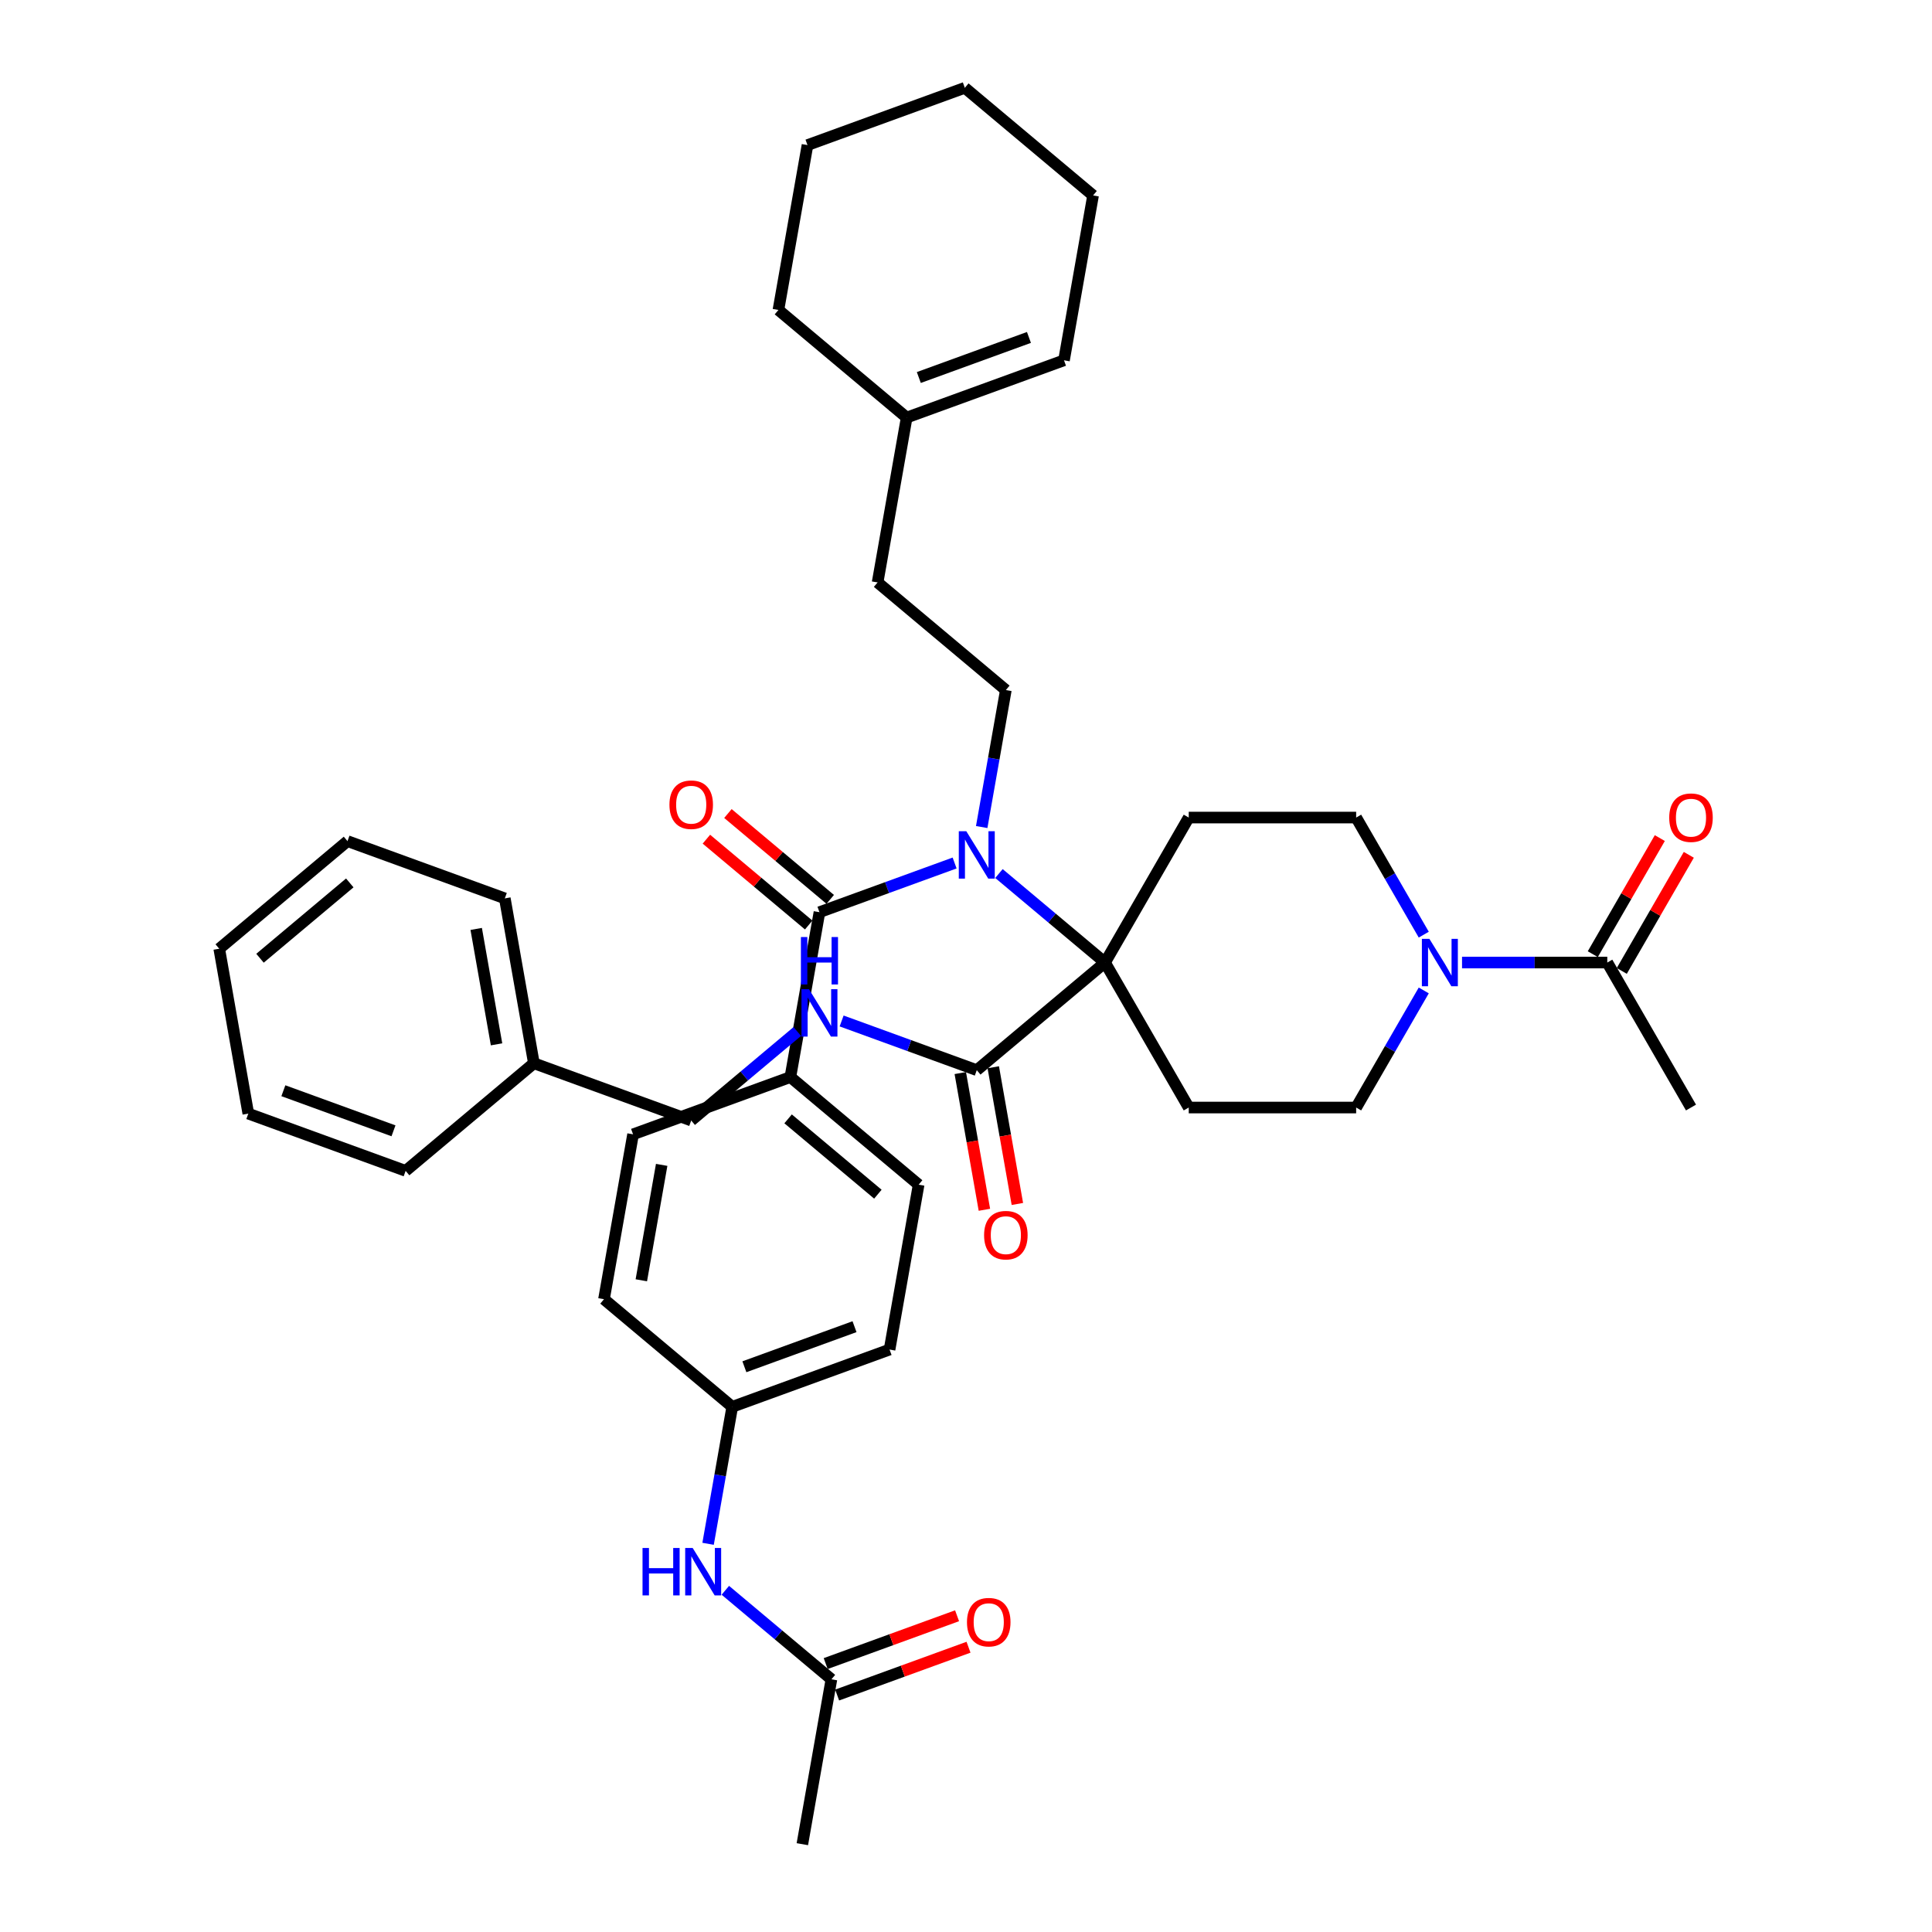 <?xml version='1.0' encoding='iso-8859-1'?>
<svg version='1.1' baseProfile='full'
              xmlns='http://www.w3.org/2000/svg'
                      xmlns:rdkit='http://www.rdkit.org/xml'
                      xmlns:xlink='http://www.w3.org/1999/xlink'
                  xml:space='preserve'
width='1000px' height='1000px' viewBox='0 0 1000 1000'>
<!-- END OF HEADER -->
<rect style='opacity:1.0;fill:#FFFFFF;stroke:none' width='1000' height='1000' x='0' y='0'> </rect>
<path class='bond-0' d='M 571.961,498.213 L 544.507,475.176' style='fill:none;fill-rule:evenodd;stroke:#000000;stroke-width:6px;stroke-linecap:butt;stroke-linejoin:miter;stroke-opacity:1' />
<path class='bond-0' d='M 544.507,475.176 L 517.053,452.139' style='fill:none;fill-rule:evenodd;stroke:#0000FF;stroke-width:6px;stroke-linecap:butt;stroke-linejoin:miter;stroke-opacity:1' />
<path class='bond-3' d='M 571.961,498.213 L 505.579,553.914' style='fill:none;fill-rule:evenodd;stroke:#000000;stroke-width:6px;stroke-linecap:butt;stroke-linejoin:miter;stroke-opacity:1' />
<path class='bond-4' d='M 571.961,498.213 L 615.289,423.167' style='fill:none;fill-rule:evenodd;stroke:#000000;stroke-width:6px;stroke-linecap:butt;stroke-linejoin:miter;stroke-opacity:1' />
<path class='bond-5' d='M 571.961,498.213 L 615.289,573.258' style='fill:none;fill-rule:evenodd;stroke:#000000;stroke-width:6px;stroke-linecap:butt;stroke-linejoin:miter;stroke-opacity:1' />
<path class='bond-1' d='M 494.106,446.687 L 459.128,459.418' style='fill:none;fill-rule:evenodd;stroke:#0000FF;stroke-width:6px;stroke-linecap:butt;stroke-linejoin:miter;stroke-opacity:1' />
<path class='bond-1' d='M 459.128,459.418 L 424.15,472.149' style='fill:none;fill-rule:evenodd;stroke:#000000;stroke-width:6px;stroke-linecap:butt;stroke-linejoin:miter;stroke-opacity:1' />
<path class='bond-7' d='M 508.125,428.075 L 514.376,392.624' style='fill:none;fill-rule:evenodd;stroke:#0000FF;stroke-width:6px;stroke-linecap:butt;stroke-linejoin:miter;stroke-opacity:1' />
<path class='bond-7' d='M 514.376,392.624 L 520.627,357.173' style='fill:none;fill-rule:evenodd;stroke:#000000;stroke-width:6px;stroke-linecap:butt;stroke-linejoin:miter;stroke-opacity:1' />
<path class='bond-9' d='M 424.15,472.149 L 409.102,557.488' style='fill:none;fill-rule:evenodd;stroke:#000000;stroke-width:6px;stroke-linecap:butt;stroke-linejoin:miter;stroke-opacity:1' />
<path class='bond-14' d='M 429.72,465.511 L 403.245,443.296' style='fill:none;fill-rule:evenodd;stroke:#000000;stroke-width:6px;stroke-linecap:butt;stroke-linejoin:miter;stroke-opacity:1' />
<path class='bond-14' d='M 403.245,443.296 L 376.77,421.081' style='fill:none;fill-rule:evenodd;stroke:#FF0000;stroke-width:6px;stroke-linecap:butt;stroke-linejoin:miter;stroke-opacity:1' />
<path class='bond-14' d='M 418.58,478.788 L 392.105,456.572' style='fill:none;fill-rule:evenodd;stroke:#000000;stroke-width:6px;stroke-linecap:butt;stroke-linejoin:miter;stroke-opacity:1' />
<path class='bond-14' d='M 392.105,456.572 L 365.629,434.357' style='fill:none;fill-rule:evenodd;stroke:#FF0000;stroke-width:6px;stroke-linecap:butt;stroke-linejoin:miter;stroke-opacity:1' />
<path class='bond-2' d='M 736.937,512.649 L 719.441,542.954' style='fill:none;fill-rule:evenodd;stroke:#0000FF;stroke-width:6px;stroke-linecap:butt;stroke-linejoin:miter;stroke-opacity:1' />
<path class='bond-2' d='M 719.441,542.954 L 701.944,573.258' style='fill:none;fill-rule:evenodd;stroke:#000000;stroke-width:6px;stroke-linecap:butt;stroke-linejoin:miter;stroke-opacity:1' />
<path class='bond-6' d='M 756.745,498.213 L 794.337,498.213' style='fill:none;fill-rule:evenodd;stroke:#0000FF;stroke-width:6px;stroke-linecap:butt;stroke-linejoin:miter;stroke-opacity:1' />
<path class='bond-6' d='M 794.337,498.213 L 831.928,498.213' style='fill:none;fill-rule:evenodd;stroke:#000000;stroke-width:6px;stroke-linecap:butt;stroke-linejoin:miter;stroke-opacity:1' />
<path class='bond-39' d='M 736.937,483.776 L 719.441,453.471' style='fill:none;fill-rule:evenodd;stroke:#0000FF;stroke-width:6px;stroke-linecap:butt;stroke-linejoin:miter;stroke-opacity:1' />
<path class='bond-39' d='M 719.441,453.471 L 701.944,423.167' style='fill:none;fill-rule:evenodd;stroke:#000000;stroke-width:6px;stroke-linecap:butt;stroke-linejoin:miter;stroke-opacity:1' />
<path class='bond-8' d='M 505.579,553.914 L 470.601,541.183' style='fill:none;fill-rule:evenodd;stroke:#000000;stroke-width:6px;stroke-linecap:butt;stroke-linejoin:miter;stroke-opacity:1' />
<path class='bond-8' d='M 470.601,541.183 L 435.623,528.452' style='fill:none;fill-rule:evenodd;stroke:#0000FF;stroke-width:6px;stroke-linecap:butt;stroke-linejoin:miter;stroke-opacity:1' />
<path class='bond-16' d='M 497.045,555.418 L 503.284,590.8' style='fill:none;fill-rule:evenodd;stroke:#000000;stroke-width:6px;stroke-linecap:butt;stroke-linejoin:miter;stroke-opacity:1' />
<path class='bond-16' d='M 503.284,590.8 L 509.523,626.182' style='fill:none;fill-rule:evenodd;stroke:#FF0000;stroke-width:6px;stroke-linecap:butt;stroke-linejoin:miter;stroke-opacity:1' />
<path class='bond-16' d='M 514.113,552.409 L 520.352,587.791' style='fill:none;fill-rule:evenodd;stroke:#000000;stroke-width:6px;stroke-linecap:butt;stroke-linejoin:miter;stroke-opacity:1' />
<path class='bond-16' d='M 520.352,587.791 L 526.591,623.172' style='fill:none;fill-rule:evenodd;stroke:#FF0000;stroke-width:6px;stroke-linecap:butt;stroke-linejoin:miter;stroke-opacity:1' />
<path class='bond-11' d='M 615.289,423.167 L 701.944,423.167' style='fill:none;fill-rule:evenodd;stroke:#000000;stroke-width:6px;stroke-linecap:butt;stroke-linejoin:miter;stroke-opacity:1' />
<path class='bond-10' d='M 615.289,573.258 L 701.944,573.258' style='fill:none;fill-rule:evenodd;stroke:#000000;stroke-width:6px;stroke-linecap:butt;stroke-linejoin:miter;stroke-opacity:1' />
<path class='bond-17' d='M 839.432,502.545 L 856.779,472.501' style='fill:none;fill-rule:evenodd;stroke:#000000;stroke-width:6px;stroke-linecap:butt;stroke-linejoin:miter;stroke-opacity:1' />
<path class='bond-17' d='M 856.779,472.501 L 874.125,442.456' style='fill:none;fill-rule:evenodd;stroke:#FF0000;stroke-width:6px;stroke-linecap:butt;stroke-linejoin:miter;stroke-opacity:1' />
<path class='bond-17' d='M 824.423,493.88 L 841.769,463.835' style='fill:none;fill-rule:evenodd;stroke:#000000;stroke-width:6px;stroke-linecap:butt;stroke-linejoin:miter;stroke-opacity:1' />
<path class='bond-17' d='M 841.769,463.835 L 859.116,433.791' style='fill:none;fill-rule:evenodd;stroke:#FF0000;stroke-width:6px;stroke-linecap:butt;stroke-linejoin:miter;stroke-opacity:1' />
<path class='bond-28' d='M 831.928,498.213 L 875.255,573.258' style='fill:none;fill-rule:evenodd;stroke:#000000;stroke-width:6px;stroke-linecap:butt;stroke-linejoin:miter;stroke-opacity:1' />
<path class='bond-22' d='M 520.627,357.173 L 454.245,301.471' style='fill:none;fill-rule:evenodd;stroke:#000000;stroke-width:6px;stroke-linecap:butt;stroke-linejoin:miter;stroke-opacity:1' />
<path class='bond-24' d='M 412.677,533.903 L 385.222,556.94' style='fill:none;fill-rule:evenodd;stroke:#0000FF;stroke-width:6px;stroke-linecap:butt;stroke-linejoin:miter;stroke-opacity:1' />
<path class='bond-24' d='M 385.222,556.94 L 357.768,579.977' style='fill:none;fill-rule:evenodd;stroke:#000000;stroke-width:6px;stroke-linecap:butt;stroke-linejoin:miter;stroke-opacity:1' />
<path class='bond-20' d='M 409.102,557.488 L 475.484,613.19' style='fill:none;fill-rule:evenodd;stroke:#000000;stroke-width:6px;stroke-linecap:butt;stroke-linejoin:miter;stroke-opacity:1' />
<path class='bond-20' d='M 407.919,579.12 L 454.387,618.111' style='fill:none;fill-rule:evenodd;stroke:#000000;stroke-width:6px;stroke-linecap:butt;stroke-linejoin:miter;stroke-opacity:1' />
<path class='bond-21' d='M 409.102,557.488 L 327.673,587.126' style='fill:none;fill-rule:evenodd;stroke:#000000;stroke-width:6px;stroke-linecap:butt;stroke-linejoin:miter;stroke-opacity:1' />
<path class='bond-12' d='M 430.342,869.206 L 402.887,846.17' style='fill:none;fill-rule:evenodd;stroke:#000000;stroke-width:6px;stroke-linecap:butt;stroke-linejoin:miter;stroke-opacity:1' />
<path class='bond-12' d='M 402.887,846.17 L 375.433,823.133' style='fill:none;fill-rule:evenodd;stroke:#0000FF;stroke-width:6px;stroke-linecap:butt;stroke-linejoin:miter;stroke-opacity:1' />
<path class='bond-18' d='M 433.305,877.349 L 467.304,864.975' style='fill:none;fill-rule:evenodd;stroke:#000000;stroke-width:6px;stroke-linecap:butt;stroke-linejoin:miter;stroke-opacity:1' />
<path class='bond-18' d='M 467.304,864.975 L 501.303,852.6' style='fill:none;fill-rule:evenodd;stroke:#FF0000;stroke-width:6px;stroke-linecap:butt;stroke-linejoin:miter;stroke-opacity:1' />
<path class='bond-18' d='M 427.378,861.064 L 461.377,848.689' style='fill:none;fill-rule:evenodd;stroke:#000000;stroke-width:6px;stroke-linecap:butt;stroke-linejoin:miter;stroke-opacity:1' />
<path class='bond-18' d='M 461.377,848.689 L 495.376,836.314' style='fill:none;fill-rule:evenodd;stroke:#FF0000;stroke-width:6px;stroke-linecap:butt;stroke-linejoin:miter;stroke-opacity:1' />
<path class='bond-29' d='M 430.342,869.206 L 415.294,954.545' style='fill:none;fill-rule:evenodd;stroke:#000000;stroke-width:6px;stroke-linecap:butt;stroke-linejoin:miter;stroke-opacity:1' />
<path class='bond-13' d='M 366.505,799.069 L 372.756,763.618' style='fill:none;fill-rule:evenodd;stroke:#0000FF;stroke-width:6px;stroke-linecap:butt;stroke-linejoin:miter;stroke-opacity:1' />
<path class='bond-13' d='M 372.756,763.618 L 379.007,728.166' style='fill:none;fill-rule:evenodd;stroke:#000000;stroke-width:6px;stroke-linecap:butt;stroke-linejoin:miter;stroke-opacity:1' />
<path class='bond-15' d='M 469.293,216.133 L 454.245,301.471' style='fill:none;fill-rule:evenodd;stroke:#000000;stroke-width:6px;stroke-linecap:butt;stroke-linejoin:miter;stroke-opacity:1' />
<path class='bond-19' d='M 469.293,216.133 L 550.722,186.495' style='fill:none;fill-rule:evenodd;stroke:#000000;stroke-width:6px;stroke-linecap:butt;stroke-linejoin:miter;stroke-opacity:1' />
<path class='bond-19' d='M 475.579,195.401 L 532.58,174.654' style='fill:none;fill-rule:evenodd;stroke:#000000;stroke-width:6px;stroke-linecap:butt;stroke-linejoin:miter;stroke-opacity:1' />
<path class='bond-30' d='M 469.293,216.133 L 402.911,160.431' style='fill:none;fill-rule:evenodd;stroke:#000000;stroke-width:6px;stroke-linecap:butt;stroke-linejoin:miter;stroke-opacity:1' />
<path class='bond-31' d='M 550.722,186.495 L 565.77,101.156' style='fill:none;fill-rule:evenodd;stroke:#000000;stroke-width:6px;stroke-linecap:butt;stroke-linejoin:miter;stroke-opacity:1' />
<path class='bond-25' d='M 475.484,613.19 L 460.437,698.529' style='fill:none;fill-rule:evenodd;stroke:#000000;stroke-width:6px;stroke-linecap:butt;stroke-linejoin:miter;stroke-opacity:1' />
<path class='bond-26' d='M 327.673,587.126 L 312.625,672.465' style='fill:none;fill-rule:evenodd;stroke:#000000;stroke-width:6px;stroke-linecap:butt;stroke-linejoin:miter;stroke-opacity:1' />
<path class='bond-26' d='M 342.483,602.937 L 331.95,662.674' style='fill:none;fill-rule:evenodd;stroke:#000000;stroke-width:6px;stroke-linecap:butt;stroke-linejoin:miter;stroke-opacity:1' />
<path class='bond-23' d='M 379.007,728.166 L 312.625,672.465' style='fill:none;fill-rule:evenodd;stroke:#000000;stroke-width:6px;stroke-linecap:butt;stroke-linejoin:miter;stroke-opacity:1' />
<path class='bond-40' d='M 379.007,728.166 L 460.437,698.529' style='fill:none;fill-rule:evenodd;stroke:#000000;stroke-width:6px;stroke-linecap:butt;stroke-linejoin:miter;stroke-opacity:1' />
<path class='bond-40' d='M 385.294,707.435 L 442.295,686.688' style='fill:none;fill-rule:evenodd;stroke:#000000;stroke-width:6px;stroke-linecap:butt;stroke-linejoin:miter;stroke-opacity:1' />
<path class='bond-27' d='M 357.768,579.977 L 276.338,550.339' style='fill:none;fill-rule:evenodd;stroke:#000000;stroke-width:6px;stroke-linecap:butt;stroke-linejoin:miter;stroke-opacity:1' />
<path class='bond-32' d='M 276.338,550.339 L 261.291,465' style='fill:none;fill-rule:evenodd;stroke:#000000;stroke-width:6px;stroke-linecap:butt;stroke-linejoin:miter;stroke-opacity:1' />
<path class='bond-32' d='M 257.013,540.548 L 246.48,480.81' style='fill:none;fill-rule:evenodd;stroke:#000000;stroke-width:6px;stroke-linecap:butt;stroke-linejoin:miter;stroke-opacity:1' />
<path class='bond-33' d='M 276.338,550.339 L 209.956,606.04' style='fill:none;fill-rule:evenodd;stroke:#000000;stroke-width:6px;stroke-linecap:butt;stroke-linejoin:miter;stroke-opacity:1' />
<path class='bond-34' d='M 402.911,160.431 L 417.958,75.093' style='fill:none;fill-rule:evenodd;stroke:#000000;stroke-width:6px;stroke-linecap:butt;stroke-linejoin:miter;stroke-opacity:1' />
<path class='bond-42' d='M 565.77,101.156 L 499.388,45.455' style='fill:none;fill-rule:evenodd;stroke:#000000;stroke-width:6px;stroke-linecap:butt;stroke-linejoin:miter;stroke-opacity:1' />
<path class='bond-37' d='M 261.291,465 L 179.861,435.362' style='fill:none;fill-rule:evenodd;stroke:#000000;stroke-width:6px;stroke-linecap:butt;stroke-linejoin:miter;stroke-opacity:1' />
<path class='bond-36' d='M 209.956,606.04 L 128.527,576.402' style='fill:none;fill-rule:evenodd;stroke:#000000;stroke-width:6px;stroke-linecap:butt;stroke-linejoin:miter;stroke-opacity:1' />
<path class='bond-36' d='M 203.67,585.308 L 146.669,564.562' style='fill:none;fill-rule:evenodd;stroke:#000000;stroke-width:6px;stroke-linecap:butt;stroke-linejoin:miter;stroke-opacity:1' />
<path class='bond-35' d='M 417.958,75.093 L 499.388,45.455' style='fill:none;fill-rule:evenodd;stroke:#000000;stroke-width:6px;stroke-linecap:butt;stroke-linejoin:miter;stroke-opacity:1' />
<path class='bond-38' d='M 128.527,576.402 L 113.479,491.063' style='fill:none;fill-rule:evenodd;stroke:#000000;stroke-width:6px;stroke-linecap:butt;stroke-linejoin:miter;stroke-opacity:1' />
<path class='bond-41' d='M 179.861,435.362 L 113.479,491.063' style='fill:none;fill-rule:evenodd;stroke:#000000;stroke-width:6px;stroke-linecap:butt;stroke-linejoin:miter;stroke-opacity:1' />
<path class='bond-41' d='M 181.044,456.994 L 134.577,495.984' style='fill:none;fill-rule:evenodd;stroke:#000000;stroke-width:6px;stroke-linecap:butt;stroke-linejoin:miter;stroke-opacity:1' />
<path  class='atom-1' d='M 500.155 430.241
L 508.196 443.239
Q 508.994 444.522, 510.276 446.844
Q 511.559 449.167, 511.628 449.305
L 511.628 430.241
L 514.886 430.241
L 514.886 454.782
L 511.524 454.782
L 502.893 440.57
Q 501.888 438.907, 500.813 437
Q 499.773 435.094, 499.461 434.505
L 499.461 454.782
L 496.273 454.782
L 496.273 430.241
L 500.155 430.241
' fill='#0000FF'/>
<path  class='atom-3' d='M 739.848 485.942
L 747.889 498.941
Q 748.686 500.223, 749.969 502.545
Q 751.251 504.868, 751.321 505.006
L 751.321 485.942
L 754.579 485.942
L 754.579 510.483
L 751.217 510.483
L 742.586 496.272
Q 741.581 494.608, 740.506 492.701
Q 739.466 490.795, 739.154 490.206
L 739.154 510.483
L 735.965 510.483
L 735.965 485.942
L 739.848 485.942
' fill='#0000FF'/>
<path  class='atom-9' d='M 418.725 512.005
L 426.767 525.004
Q 427.564 526.286, 428.847 528.609
Q 430.129 530.931, 430.198 531.07
L 430.198 512.005
L 433.457 512.005
L 433.457 536.546
L 430.094 536.546
L 421.464 522.335
Q 420.458 520.671, 419.384 518.764
Q 418.344 516.858, 418.032 516.269
L 418.032 536.546
L 414.843 536.546
L 414.843 512.005
L 418.725 512.005
' fill='#0000FF'/>
<path  class='atom-9' d='M 414.548 485.01
L 417.876 485.01
L 417.876 495.444
L 430.424 495.444
L 430.424 485.01
L 433.751 485.01
L 433.751 509.551
L 430.424 509.551
L 430.424 498.217
L 417.876 498.217
L 417.876 509.551
L 414.548 509.551
L 414.548 485.01
' fill='#0000FF'/>
<path  class='atom-14' d='M 332.573 801.235
L 335.901 801.235
L 335.901 811.668
L 348.448 811.668
L 348.448 801.235
L 351.776 801.235
L 351.776 825.776
L 348.448 825.776
L 348.448 814.441
L 335.901 814.441
L 335.901 825.776
L 332.573 825.776
L 332.573 801.235
' fill='#0000FF'/>
<path  class='atom-14' d='M 358.535 801.235
L 366.577 814.233
Q 367.374 815.516, 368.656 817.838
Q 369.939 820.161, 370.008 820.299
L 370.008 801.235
L 373.266 801.235
L 373.266 825.776
L 369.904 825.776
L 361.273 811.564
Q 360.268 809.901, 359.194 807.994
Q 358.154 806.088, 357.842 805.498
L 357.842 825.776
L 354.653 825.776
L 354.653 801.235
L 358.535 801.235
' fill='#0000FF'/>
<path  class='atom-15' d='M 346.503 416.518
Q 346.503 410.625, 349.414 407.332
Q 352.326 404.039, 357.768 404.039
Q 363.21 404.039, 366.121 407.332
Q 369.033 410.625, 369.033 416.518
Q 369.033 422.48, 366.087 425.877
Q 363.141 429.239, 357.768 429.239
Q 352.361 429.239, 349.414 425.877
Q 346.503 422.514, 346.503 416.518
M 357.768 426.466
Q 361.511 426.466, 363.522 423.97
Q 365.567 421.44, 365.567 416.518
Q 365.567 411.7, 363.522 409.273
Q 361.511 406.812, 357.768 406.812
Q 354.024 406.812, 351.979 409.239
Q 349.969 411.665, 349.969 416.518
Q 349.969 421.474, 351.979 423.97
Q 354.024 426.466, 357.768 426.466
' fill='#FF0000'/>
<path  class='atom-17' d='M 509.362 639.322
Q 509.362 633.429, 512.273 630.137
Q 515.185 626.844, 520.627 626.844
Q 526.069 626.844, 528.98 630.137
Q 531.892 633.429, 531.892 639.322
Q 531.892 645.284, 528.946 648.681
Q 526 652.043, 520.627 652.043
Q 515.22 652.043, 512.273 648.681
Q 509.362 645.319, 509.362 639.322
M 520.627 649.27
Q 524.37 649.27, 526.381 646.774
Q 528.426 644.244, 528.426 639.322
Q 528.426 634.504, 526.381 632.078
Q 524.37 629.617, 520.627 629.617
Q 516.883 629.617, 514.838 632.043
Q 512.828 634.469, 512.828 639.322
Q 512.828 644.279, 514.838 646.774
Q 516.883 649.27, 520.627 649.27
' fill='#FF0000'/>
<path  class='atom-18' d='M 863.99 423.236
Q 863.99 417.344, 866.902 414.051
Q 869.813 410.758, 875.255 410.758
Q 880.697 410.758, 883.609 414.051
Q 886.521 417.344, 886.521 423.236
Q 886.521 429.198, 883.574 432.595
Q 880.628 435.957, 875.255 435.957
Q 869.848 435.957, 866.902 432.595
Q 863.99 429.233, 863.99 423.236
M 875.255 433.184
Q 878.999 433.184, 881.009 430.688
Q 883.054 428.158, 883.054 423.236
Q 883.054 418.418, 881.009 415.992
Q 878.999 413.531, 875.255 413.531
Q 871.512 413.531, 869.467 415.957
Q 867.456 418.383, 867.456 423.236
Q 867.456 428.193, 869.467 430.688
Q 871.512 433.184, 875.255 433.184
' fill='#FF0000'/>
<path  class='atom-19' d='M 500.506 839.638
Q 500.506 833.745, 503.417 830.452
Q 506.329 827.159, 511.771 827.159
Q 517.213 827.159, 520.125 830.452
Q 523.036 833.745, 523.036 839.638
Q 523.036 845.6, 520.09 848.997
Q 517.144 852.359, 511.771 852.359
Q 506.364 852.359, 503.417 848.997
Q 500.506 845.634, 500.506 839.638
M 511.771 849.586
Q 515.515 849.586, 517.525 847.09
Q 519.57 844.56, 519.57 839.638
Q 519.57 834.82, 517.525 832.393
Q 515.515 829.932, 511.771 829.932
Q 508.028 829.932, 505.982 832.359
Q 503.972 834.785, 503.972 839.638
Q 503.972 844.595, 505.982 847.09
Q 508.028 849.586, 511.771 849.586
' fill='#FF0000'/>
</svg>
